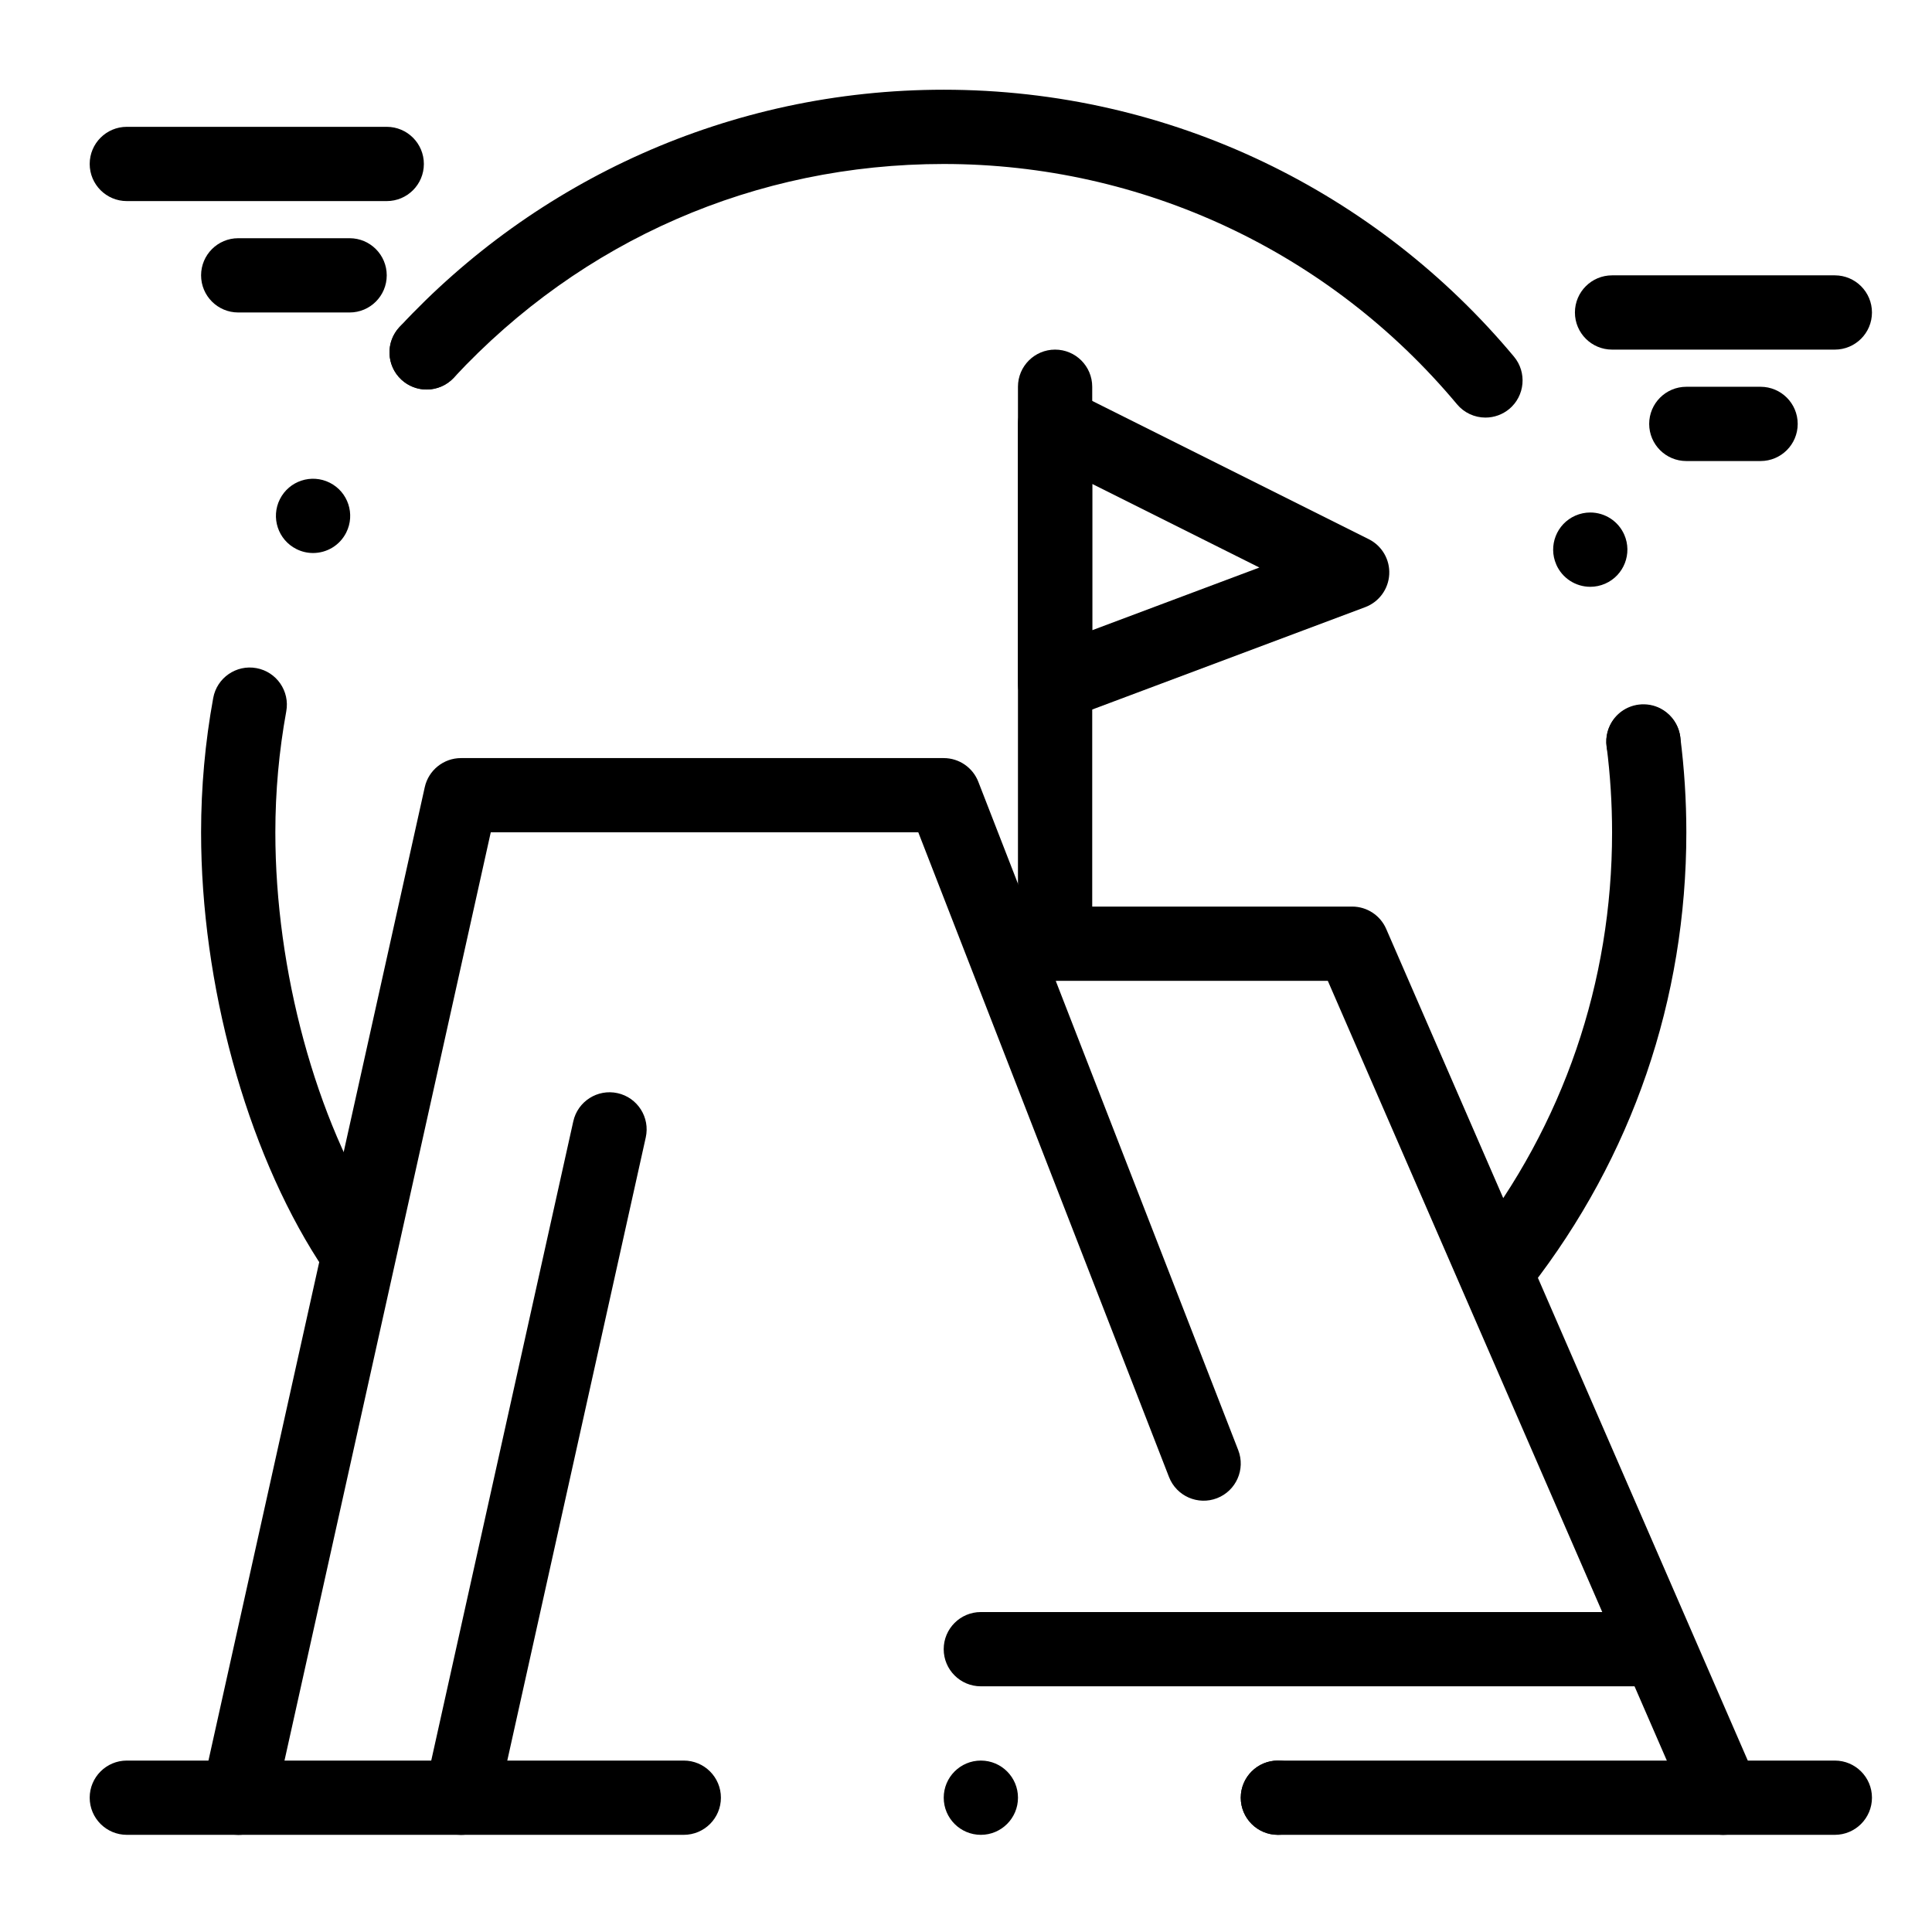 <?xml version="1.0" encoding="UTF-8"?>
<!-- Uploaded to: SVG Repo, www.svgrepo.com, Generator: SVG Repo Mixer Tools -->
<svg fill="#000000" width="800px" height="800px" version="1.1" viewBox="144 144 512 512" xmlns="http://www.w3.org/2000/svg">
 <g>
  <path d="m207.14 630.26c-0.707 0-1.426-0.078-2.144-0.234-5.305-1.18-8.648-6.434-7.469-11.738l59.039-265.68c1-4.5 4.992-7.707 9.605-7.707h127.92c4.059 0 7.699 2.492 9.172 6.273l68.879 177.12c1.969 5.062-0.539 10.766-5.606 12.738-5.062 1.969-10.766-0.539-12.738-5.606l-66.441-170.85h-113.3l-57.328 257.98c-1.02 4.586-5.086 7.707-9.594 7.707z"/>
  <path d="m600.74 630.26c-3.797 0-7.418-2.215-9.027-5.918l-95.828-220.41h-72.27c-5.434 0-9.84-4.406-9.84-9.84s4.406-9.84 9.84-9.84h78.719c3.918 0 7.461 2.324 9.023 5.918l98.398 226.32c2.168 4.984-0.117 10.781-5.102 12.949-1.273 0.555-2.602 0.816-3.914 0.816z"/>
  <path d="m325.21 630.25h-147.6c-5.434 0-9.84-4.406-9.84-9.84 0-5.434 4.406-9.84 9.84-9.84h147.6c5.434 0 9.84 4.406 9.84 9.84 0 5.434-4.406 9.84-9.84 9.84z"/>
  <path d="m472.82 620.41c0-5.434 4.406-9.84 9.84-9.84s9.84 4.406 9.84 9.84c0 5.434-4.41 9.84-9.84 9.84-5.434 0-9.84-4.406-9.84-9.84zm-78.723 0c0-5.434 4.41-9.84 9.84-9.84 5.434 0 9.84 4.406 9.84 9.84 0 5.434-4.41 9.84-9.84 9.84-5.43 0-9.84-4.406-9.84-9.84z"/>
  <path d="m630.25 630.25h-147.6c-5.434 0-9.84-4.406-9.84-9.84 0-5.434 4.406-9.84 9.84-9.84h147.6c5.434 0 9.84 4.406 9.84 9.84-0.004 5.434-4.41 9.84-9.844 9.84z"/>
  <path d="m423.61 403.93c-5.434 0-9.84-4.406-9.84-9.84v-147.6c0-5.434 4.406-9.84 9.84-9.84 5.434 0 9.84 4.406 9.84 9.84v147.6c0 5.434-4.406 9.84-9.84 9.84z"/>
  <path d="m423.62 335.05c-1.977 0-3.938-0.594-5.606-1.754-2.656-1.836-4.238-4.859-4.238-8.086v-68.879c0-3.41 1.766-6.578 4.668-8.371 2.902-1.793 6.523-1.957 9.574-0.43l78.719 39.359c3.5 1.75 5.633 5.41 5.426 9.316-0.207 3.91-2.707 7.324-6.371 8.699l-78.719 29.52c-1.121 0.418-2.289 0.625-3.453 0.625zm9.836-62.801v38.762l44.297-16.609z"/>
  <path d="m266.18 630.26c-0.707 0-1.426-0.078-2.144-0.234-5.305-1.18-8.648-6.434-7.469-11.738l39.359-177.12c1.18-5.305 6.434-8.645 11.738-7.473 5.305 1.18 8.648 6.434 7.469 11.738l-39.359 177.12c-1.016 4.586-5.082 7.707-9.594 7.707z"/>
  <path d="m581.05 590.89h-177.12c-5.434 0-9.84-4.406-9.84-9.84 0-5.434 4.406-9.84 9.84-9.84h177.12c5.434 0 9.84 4.406 9.84 9.84 0 5.434-4.406 9.84-9.84 9.84z"/>
  <path d="m236.66 482.66c-3.238 0-6.41-1.598-8.289-4.527-19.172-29.855-31.082-73.371-31.082-113.55 0-11.961 1.082-23.945 3.215-35.613 0.977-5.348 6.106-8.887 11.449-7.91 5.348 0.977 8.887 6.106 7.91 11.449-1.918 10.504-2.894 21.297-2.894 32.074 0 36.625 10.715 76.062 27.961 102.93 2.938 4.574 1.609 10.66-2.965 13.598-1.645 1.055-3.484 1.559-5.305 1.559z"/>
  <path d="m222.54 289.5c-4.852-2.441-6.809-8.355-4.367-13.207 2.441-4.859 8.355-6.809 13.215-4.367 4.852 2.441 6.809 8.355 4.367 13.207-1.73 3.445-5.195 5.422-8.797 5.422-1.488-0.004-3.004-0.336-4.418-1.055zm27.824-44.902c-2.078-1.938-3.141-4.566-3.141-7.203 0-2.402 0.867-4.801 2.629-6.699 3.699-3.984 9.93-4.211 13.914-0.512 2.078 1.93 3.141 4.555 3.141 7.191 0 2.402-0.867 4.812-2.629 6.711-1.938 2.086-4.574 3.141-7.211 3.141-2.402 0-4.801-0.867-6.703-2.629z"/>
  <path d="m579.52 350.45c-4.898 0-9.09-3.672-9.742-8.531-0.012-0.051-0.012-0.109-0.02-0.156-0.078-0.59-0.098-1.18-0.066-1.762v-0.059-0.07c0.078-1.238 0.383-2.441 0.914-3.562l0.07-0.148c1.465-2.981 4.301-5.008 7.586-5.434 1.969-0.254 3.996 0.098 5.758 1.004 2.391 1.238 4.203 3.426 4.949 6.004l0.012 0.031v0.02c0.137 0.473 0.234 0.965 0.305 1.445 0 0.012 0.012 0.09 0.012 0.117v0.012c0.336 2.609-0.363 5.188-1.969 7.262-1.613 2.086-3.938 3.414-6.535 3.75-0.426 0.047-0.852 0.078-1.273 0.078zm-14.07-50.941c-3.914 0-7.457-2.312-9.023-5.894v-0.02c-2.176-4.961 0.098-10.773 5.066-12.949 1.258-0.543 2.578-0.828 3.938-0.828 3.914 0 7.457 2.312 9.023 5.894 2.176 4.981-0.098 10.793-5.066 12.969-1.25 0.543-2.578 0.828-3.938 0.828zm-27.77-44.844c-2.934 0-5.688-1.289-7.559-3.531-33.797-40.461-83.383-63.676-136.03-63.676-49.789 0-95.891 20.113-129.81 56.621 0 0-0.012 0-0.012 0.012-1.852 1.996-4.488 3.141-7.211 3.141-2.488 0-4.871-0.934-6.691-2.629-1.93-1.789-3.039-4.223-3.141-6.848-0.098-2.629 0.836-5.125 2.617-7.055 8.973-9.672 18.961-18.469 29.676-26.156 10.805-7.742 22.434-14.414 34.547-19.809 12.34-5.5 25.289-9.723 38.496-12.566 13.562-2.914 27.527-4.391 41.508-4.391h0.039c14.887 0 29.746 1.672 44.141 4.981 14 3.207 27.68 7.981 40.648 14.188 12.742 6.09 24.855 13.59 36.035 22.289 11.09 8.641 21.285 18.488 30.289 29.285 3.473 4.164 2.914 10.383-1.25 13.863-1.762 1.465-4.004 2.281-6.297 2.281z"/>
  <path d="m541.69 489.18c-2.113 0-4.242-0.676-6.039-2.078-4.289-3.34-5.059-9.52-1.719-13.809 24.391-31.324 37.285-68.922 37.285-108.72 0-7.594-0.484-15.238-1.441-22.715-0.691-5.391 3.121-10.32 8.512-11.008 5.391-0.695 10.32 3.121 11.008 8.512 1.062 8.305 1.602 16.789 1.602 25.215 0 44.223-14.328 86-41.438 120.81-1.938 2.488-4.84 3.793-7.769 3.793z"/>
  <path d="m246.49 197.29h-68.879c-5.434 0-9.84-4.406-9.84-9.84s4.406-9.84 9.84-9.84h68.879c5.434 0 9.84 4.406 9.84 9.84 0.004 5.434-4.402 9.84-9.84 9.84z"/>
  <path d="m236.65 226.81h-29.52c-5.434 0-9.84-4.406-9.84-9.84s4.406-9.84 9.84-9.84h29.52c5.434 0 9.84 4.406 9.84 9.84 0 5.438-4.402 9.84-9.84 9.84z"/>
  <path d="m630.25 236.65h-59.039c-5.434 0-9.84-4.406-9.84-9.84s4.406-9.84 9.84-9.84h59.039c5.434 0 9.84 4.406 9.84 9.84 0 5.438-4.406 9.84-9.84 9.84z"/>
  <path d="m610.57 266.18h-19.68c-5.434 0-9.84-4.406-9.84-9.84 0-5.434 4.406-9.84 9.84-9.84h19.68c5.434 0 9.84 4.406 9.84 9.84 0 5.434-4.406 9.84-9.84 9.84z"/>
 </g>
</svg>